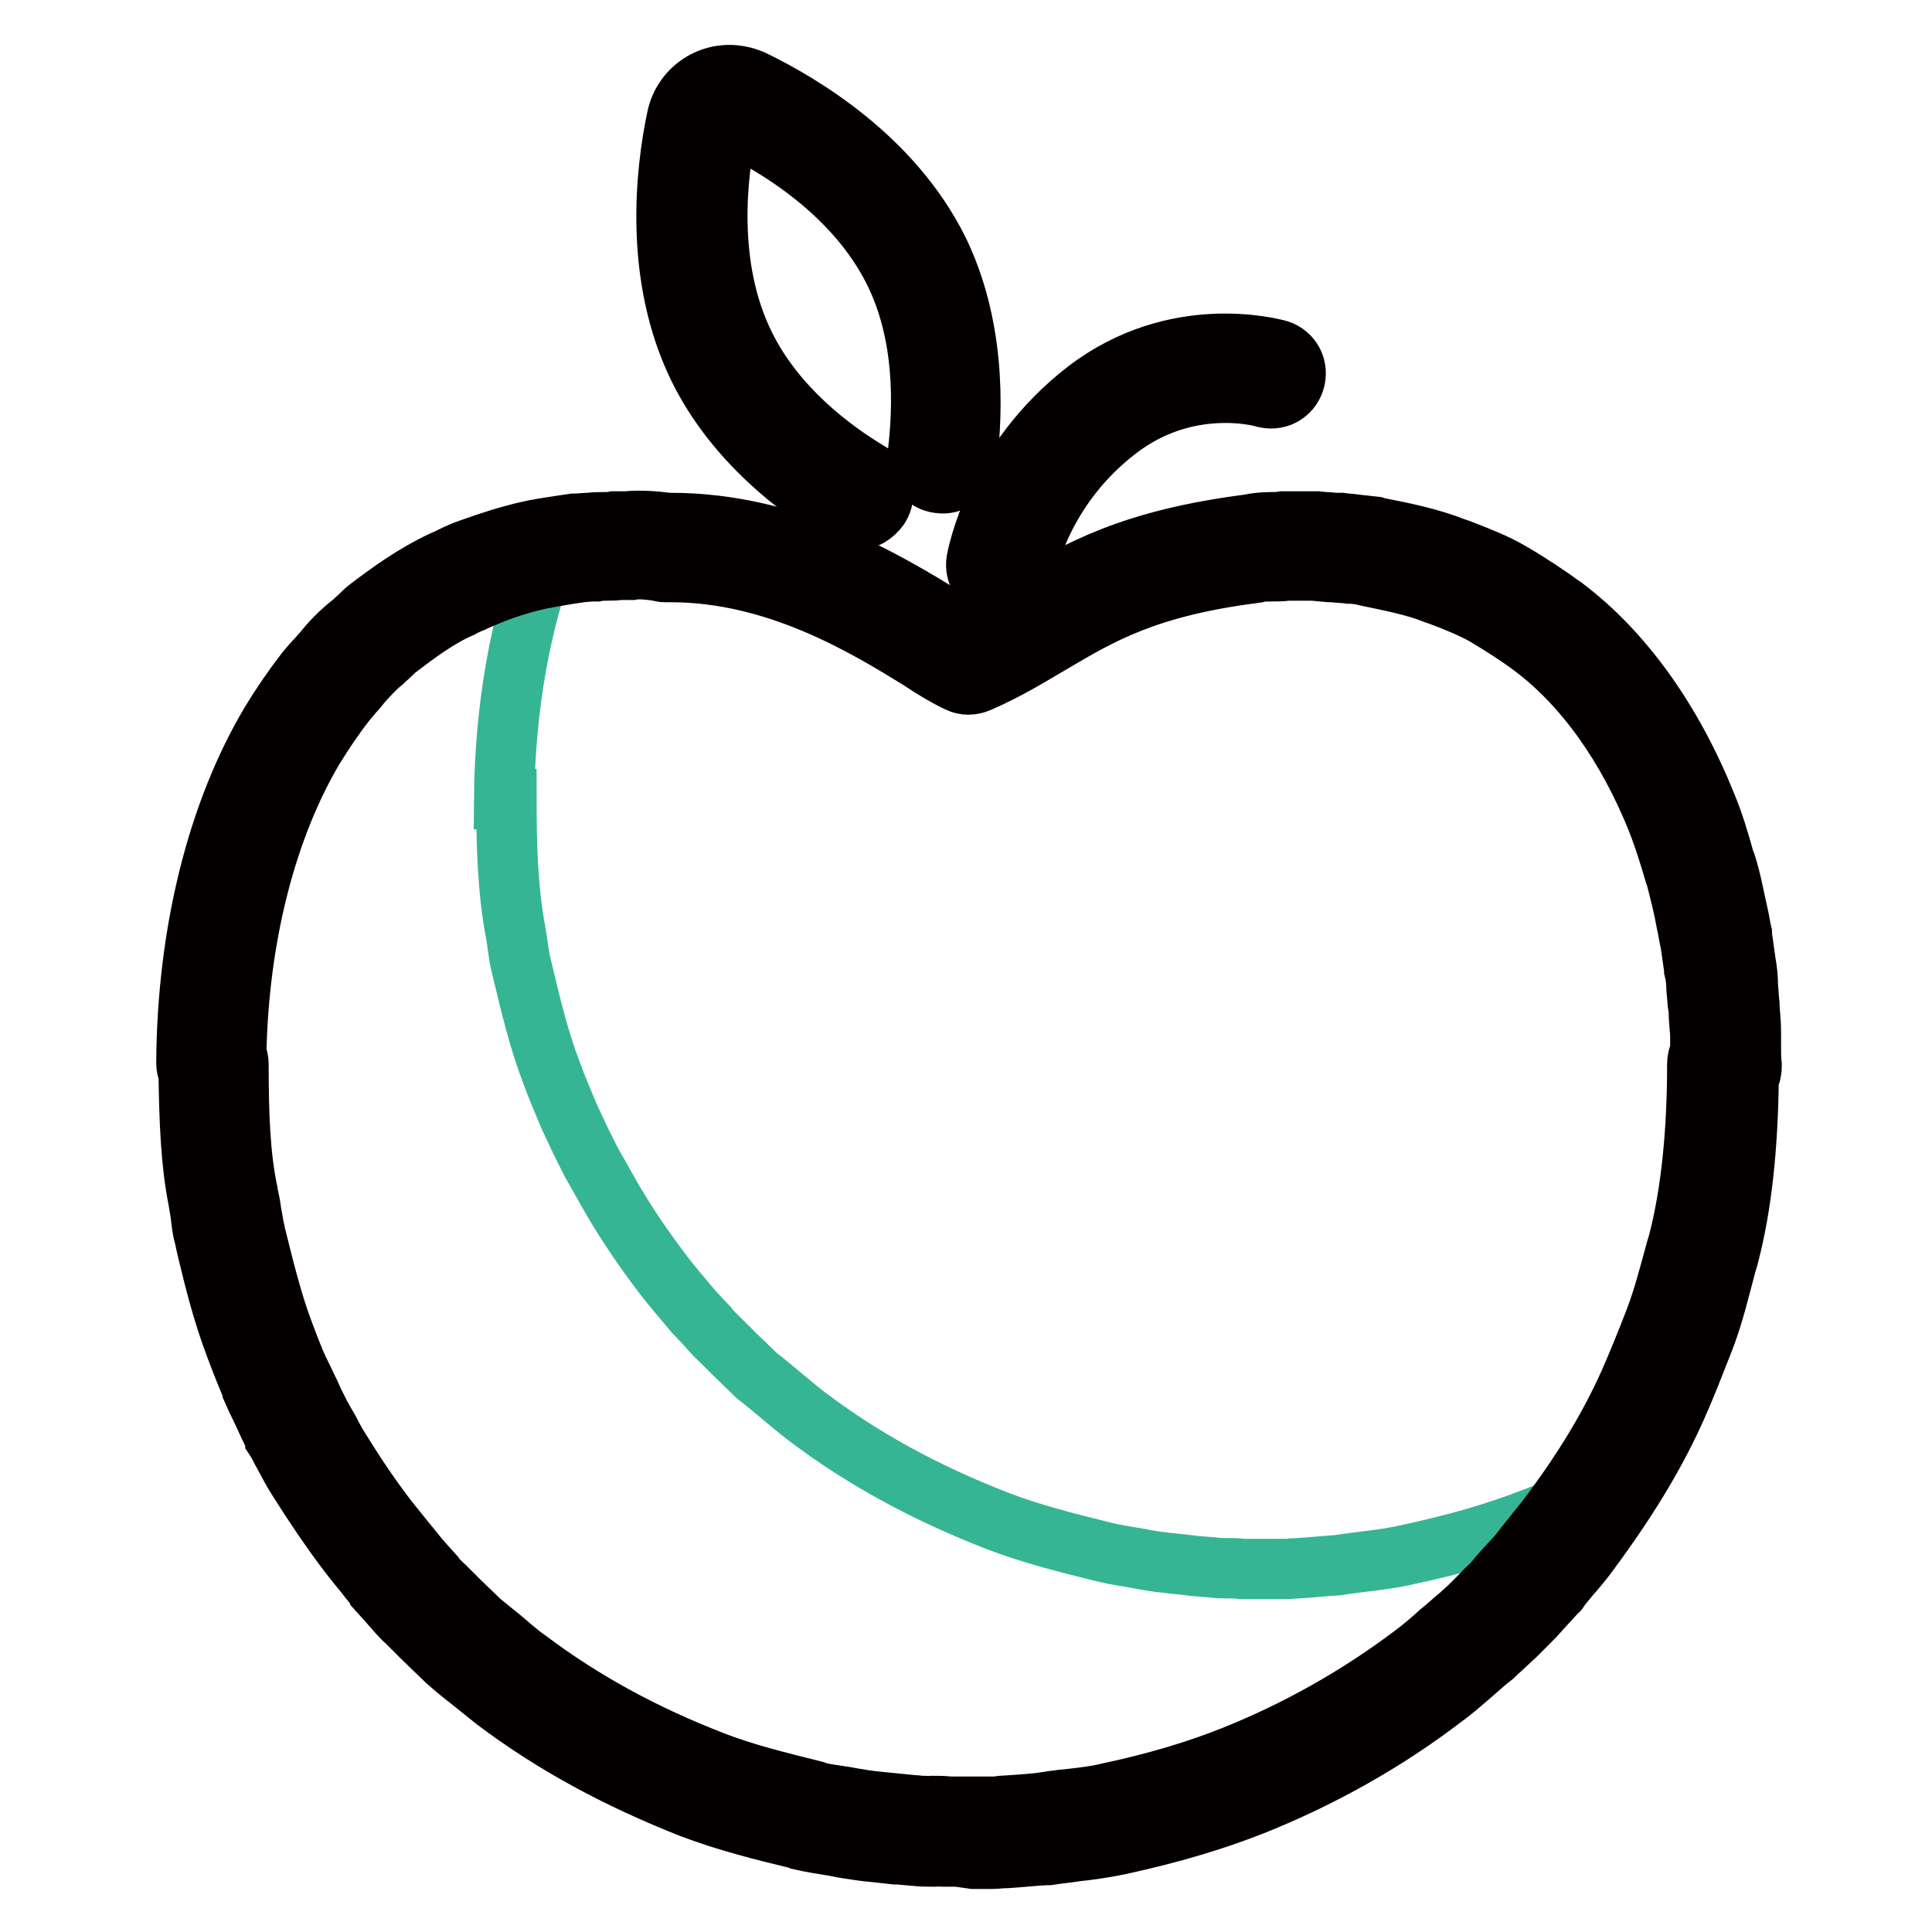 <?xml version="1.0" encoding="utf-8"?>
<!-- Svg Vector Icons : http://www.onlinewebfonts.com/icon -->
<!DOCTYPE svg PUBLIC "-//W3C//DTD SVG 1.1//EN" "http://www.w3.org/Graphics/SVG/1.1/DTD/svg11.dtd">
<svg version="1.1" xmlns="http://www.w3.org/2000/svg" xmlns:xlink="http://www.w3.org/1999/xlink" x="0px" y="0px" viewBox="0 0 256 256" enable-background="new 0 0 256 256" xml:space="preserve">
<g> <path stroke-width="8" fill-opacity="0" stroke="#36b595"  d="M203.6,201c-5.3,2.1-11,3.7-17.1,5c-3,0.7-6.1,0.9-9.3,1.4c-1.7,0.1-3.5,0.3-5.2,0.4 c-0.6,0-1.1,0.1-1.7,0.1c-0.8,0-1.5,0-2.3,0h-2c-0.5,0-0.9,0-1.4,0c-1.3-0.2-2.6,0-3.8-0.2l-2.5-0.2c-2.2-0.3-4.3-0.4-6.4-0.8 c-2-0.4-3.9-0.6-5.8-1.1c-4.9-1.2-9.6-2.4-14-4.1c-9.5-3.7-17.8-8.2-25.3-13.9c-2.2-1.7-4.3-3.6-6.5-5.3l-2.9-2.8 c-0.5-0.5-1-1-1.5-1.5c-0.7-0.7-1.5-1.4-2.1-2.2c-0.6-0.6-1.2-1.3-1.8-1.9c-1.5-1.8-3.1-3.6-4.5-5.5c-2.2-2.9-4.3-6-6.2-9.2 c-1-1.7-1.9-3.4-2.9-5.1c-0.5-1-1-2-1.5-3c-0.5-1.1-1-2.1-1.5-3.2c-0.8-1.9-1.6-3.8-2.3-5.7c-1.7-4.4-2.8-9.1-4-14.1 c-0.4-1.5-0.5-3.1-0.8-4.7c-1-5.3-1.2-11.2-1.2-17.5l-0.3,0c0.1-12.3,2.2-23.5,5.7-32.9c-0.7,0.1-1.3,0.2-2,0.4 c-2.4,0.6-4.8,1.3-7.2,2.2c-1.3,0.5-2.6,1.2-3.8,1.7c-3.4,1.5-6.3,3.6-9,5.7c-0.8,0.6-1.4,1.3-2.2,1.9c-1.2,1-2.3,2.1-3.3,3.3 c-0.7,0.9-1.5,1.6-2.2,2.5c-1.6,2-3,4.2-4.4,6.4c-6.6,11-10.6,26.2-10.8,43.5l0.3,0c0,6.3,0.2,12.2,1.2,17.5 c0.3,1.6,0.5,3.2,0.8,4.7c1.2,4.9,2.3,9.7,4,14.1c0.8,1.9,1.5,3.8,2.3,5.7c0.5,1.1,1,2.1,1.5,3.2c0.5,1,1,2,1.5,3 c1,1.7,1.8,3.5,2.9,5.1c2,3.2,4,6.2,6.2,9.2c1.4,1.9,3,3.6,4.5,5.5c0.6,0.7,1.2,1.3,1.8,1.9c0.7,0.8,1.4,1.5,2.1,2.2l1.5,1.5 l2.9,2.8c2.2,1.7,4.2,3.6,6.5,5.3c7.5,5.6,15.8,10.2,25.3,13.9c4.4,1.7,9.1,2.9,14,4.1c1.9,0.5,3.9,0.7,5.8,1.1 c2.1,0.4,4.3,0.4,6.4,0.8l2.5,0.2c1.2,0.2,2.6,0,3.8,0.2c0.5,0,0.9,0,1.4,0h2c0.7,0,1.5,0,2.3,0c0.6,0,1.1,0,1.7-0.1 c1.8-0.1,3.5-0.3,5.3-0.4c3.2-0.5,6.3-0.7,9.3-1.4c6.1-1.3,11.8-2.9,17.1-5c8.8-3.5,17-8.2,24.5-13.9c2.3-1.7,4.3-3.7,6.5-5.5 c0.9-0.9,1.8-1.7,2.7-2.6c0.4-0.3,0.8-0.8,1.2-1.2c0.7-0.6,1.3-1.3,1.9-2c0.8-0.8,1.5-1.6,2.3-2.5c1.3-1.7,2.7-3.3,4-5 c1.4-1.9,2.8-3.9,4.2-5.9C209.2,198.7,206.5,199.9,203.6,201L203.6,201z"/> <path stroke-width="8" fill-opacity="0" stroke="#040000"  d="M113.5,68.9c-0.6,0-1.2-0.2-1.7-0.5c-6.2-3.7-14.5-10.1-19.2-19.6c-6-12.2-4.4-26.1-2.9-33.2 c0.8-3.8,4.5-6.3,8.4-5.5c0.6,0.1,1.1,0.3,1.6,0.5c6.6,3.2,18.5,10.3,24.6,22.5c4.8,9.8,4.7,20.7,3.8,28.1 c-0.2,1.8-1.9,3.1-3.7,2.8c-1.8-0.2-3.1-1.9-2.8-3.7c0.8-6.5,1-16-3.1-24.3c-5.2-10.5-15.7-16.7-21.5-19.5c-0.2-0.1-0.5,0-0.7,0.2 c0,0,0,0.1,0,0.1c-1.3,6.3-2.8,18.5,2.4,29c4,8.1,11.3,13.7,16.7,16.9c1.6,0.9,2.1,2.9,1.1,4.5C115.7,68.3,114.6,68.9,113.5,68.9 L113.5,68.9z M132.6,78.1c-0.2,0-0.4,0-0.5,0c-1.8-0.3-3-2-2.7-3.8c0,0,0,0,0,0c0.1-0.5,2.3-13.1,14.6-22.6 c11.8-9,24.5-5.5,25.1-5.4c1.8,0.4,2.9,2.1,2.5,3.9c-0.4,1.8-2.1,2.9-3.9,2.5c-0.1,0-0.3-0.1-0.4-0.1c-0.4-0.1-10.1-2.7-19.2,4.3 c-10.2,7.8-12.1,18.3-12.1,18.4C135.5,76.9,134.2,78.1,132.6,78.1z"/> <path stroke-width="8" fill-opacity="0" stroke="#040000"  d="M126.9,246c-0.5,0-0.9,0-1.3,0h-0.2c-0.1,0-0.3,0-0.4,0c-0.5,0-1-0.1-1.4,0c-0.8,0-1.5,0-2.3-0.1l-1.2-0.1 l-1.2-0.1c-0.1,0-0.2,0-0.3,0c-0.9-0.1-1.8-0.2-2.7-0.3c-1.3-0.1-2.5-0.3-3.8-0.5c-0.7-0.1-1.4-0.3-2.2-0.4 c-1.2-0.2-2.5-0.4-3.8-0.7l-0.2-0.1c-5-1.2-9.7-2.4-14.2-4.1c-9.9-3.9-18.4-8.5-26.1-14.3c-1.4-1.1-2.7-2.2-4-3.2 c-0.9-0.7-1.7-1.4-2.5-2.1l-0.2-0.2l-2.9-2.8l0,0l-1.1-1.1l-0.4-0.4L54,215c-0.7-0.6-1.3-1.3-1.9-2c-0.3-0.3-0.5-0.6-0.8-0.9 l-0.9-1c0-0.1-0.1-0.1-0.1-0.2c-0.6-0.7-1.2-1.4-1.8-2.2c-0.9-1.1-1.8-2.2-2.7-3.4c-2.1-2.8-4.2-5.9-6.4-9.4 c-0.7-1.1-1.2-2.1-1.8-3.2c-0.4-0.7-0.7-1.4-1.1-2c0-0.1-0.1-0.1-0.1-0.2c-0.3-0.6-0.6-1.3-0.9-1.9l-0.5-1.1l0,0l-1.1-2.3l-0.4-0.9 l0-0.1c-0.7-1.7-1.4-3.4-2-5l-0.3-0.8c-1.6-4.2-2.7-8.5-3.8-13.1l-0.3-1.4c-0.3-1-0.4-2-0.5-3c-0.1-0.6-0.2-1.2-0.3-1.8 c-1-5-1.2-10.4-1.3-16.9c-0.2-0.4-0.3-0.9-0.3-1.3c0.1-17.3,4.1-33.3,11.2-45.2c1.4-2.3,2.9-4.5,4.6-6.7c0.5-0.6,1-1.2,1.4-1.6 c0.3-0.3,0.6-0.7,0.9-1c1.1-1.4,2.4-2.7,3.8-3.8c0.3-0.2,0.5-0.5,0.9-0.8c0.4-0.4,0.8-0.8,1.3-1.2c2.9-2.2,6.1-4.5,9.7-6.2 c0.5-0.2,0.9-0.4,1.3-0.6c0.8-0.4,1.7-0.8,2.6-1.1c2.5-0.9,5-1.7,7.6-2.3c1.3-0.3,2.7-0.5,4-0.7c0.7-0.1,1.3-0.2,2-0.3 c0.1,0,0.2,0,0.3,0l1.5-0.1l0.3,0c0.7-0.1,1.3-0.1,2-0.1c0.4,0,0.9,0,1.3-0.1c0.1,0,0.3,0,0.4,0l1.2,0c1.8-0.2,4.2,0,5.4,0.2h0.5 c15.9,0,28.6,7.8,36.3,12.5c1.3,0.8,2.4,1.5,3.4,2c2.7-1.3,5-2.7,7.4-4.1c6.8-4.1,13.9-8.2,29.5-10.2c0.9-0.2,1.9-0.3,2.9-0.3 c0.5,0,1.1,0,1.6-0.1c0.2,0,0.4,0,0.5,0l3.8,0h0.2c0.8,0.1,1.6,0.1,2.4,0.2l0.5,0c0.1,0,0.2,0,0.3,0c0.6,0.1,1.2,0.1,1.8,0.2 c0.9,0.1,1.8,0.2,2.7,0.3l0.3,0.1c3.6,0.7,7,1.4,10.3,2.7l0.6,0.2c2.3,0.9,4.7,1.8,6.9,3.1c2.4,1.4,4.8,3,7,4.6 c7.8,5.9,14.3,15,18.8,26.2c1,2.4,1.7,4.8,2.4,7.3l0.2,0.5c0.7,2.2,1.1,4.5,1.6,6.7c0.2,0.8,0.3,1.7,0.5,2.5c0,0.1,0,0.1,0,0.2 c0.1,0.7,0.2,1.4,0.3,2.2l0.2,1.4c0.2,1.1,0.3,2.1,0.3,3.2c0.1,0.8,0.1,1.6,0.2,2.4c0,0.1,0,0.2,0,0.3c0.1,1.1,0.2,2.3,0.2,3.4 l0,0.5v0.1c0,0.2,0,0.4,0,0.6s0,0.3,0,0.5v0.1c0,0.9,0,1.7,0.1,2.6c0,0.6-0.1,1.2-0.4,1.7c-0.1,9-0.9,16.9-2.7,23.7l-0.3,1 c-0.9,3.4-1.7,6.8-3,10.1c-1.3,3.3-2.3,5.9-3.5,8.6c-2.8,6.3-6.5,12.4-11.6,19.3c-0.8,1.1-1.7,2.2-2.6,3.2c-0.5,0.6-1,1.2-1.5,1.9 c0,0.1-0.1,0.1-0.2,0.2l-2.2,2.4c-0.5,0.6-1.1,1.2-1.7,1.8l-0.4,0.4l0,0c-0.1,0.1-0.2,0.2-0.3,0.3c-0.3,0.3-0.6,0.6-0.9,0.9 l-1.4,1.3l-1.3,1.2c-0.1,0.1-0.1,0.1-0.2,0.2c-0.9,0.7-1.7,1.4-2.6,2.2c-1.3,1.1-2.6,2.3-4,3.3c-7.7,5.9-16.3,10.7-25.3,14.3 c-5.1,2-10.7,3.7-17.6,5.2c-1.9,0.4-3.9,0.7-5.8,0.9c-1.2,0.2-2.5,0.3-3.7,0.5c-0.1,0-0.2,0-0.3,0c-1.9,0.1-3.6,0.3-5.3,0.4h-0.1 c-0.6,0-1.2,0.1-1.8,0.1h-0.1c-0.8,0-1.5,0-2.3,0L126.9,246z M125.8,239.4c0.4,0,0.8,0,1.1,0h2c0.7,0,1.4,0,2.2,0 c0.5,0,1.1,0,1.6-0.1c1.6-0.1,3.2-0.2,5.1-0.4c1.3-0.2,2.6-0.4,3.8-0.5c1.8-0.2,3.6-0.4,5.2-0.8c6.6-1.4,11.8-3,16.6-4.9 c8.5-3.4,16.5-7.9,23.8-13.4c1.2-0.9,2.4-1.9,3.6-3c0.9-0.7,1.7-1.5,2.7-2.3l1.2-1.1l1.4-1.4c0.1-0.1,0.1-0.1,0.2-0.2 c0.1-0.1,0.3-0.3,0.4-0.4c0.1-0.2,0.3-0.3,0.5-0.5l0.4-0.4c0.4-0.4,0.9-0.9,1.2-1.3c0-0.1,0.1-0.1,0.1-0.2c0.7-0.8,1.5-1.6,2.2-2.4 c0.5-0.6,1-1.3,1.5-1.9c0.8-1,1.6-2,2.4-3c4.9-6.5,8.3-12.2,10.9-18c1.1-2.5,2.2-5.2,3.4-8.3c1.1-2.9,1.9-6,2.8-9.3l0.3-1 c1.7-6.6,2.5-14.6,2.5-23.6c0-0.5,0.1-1.1,0.4-1.5c0-0.4,0-0.7,0-1.1v-0.1v-0.4v-0.5l0-0.4c-0.1-1.1-0.2-2.2-0.2-3.2 c-0.2-1-0.2-1.9-0.3-2.8c0-0.8-0.1-1.7-0.3-2.5l0-0.1l-0.2-1.4c-0.1-0.7-0.2-1.4-0.3-2.1c-0.2-0.8-0.3-1.6-0.5-2.5 c-0.4-2.2-0.9-4.2-1.4-6.1l-0.2-0.6c-0.7-2.4-1.4-4.6-2.2-6.7c-4-10.1-9.8-18.2-16.6-23.3c-2-1.5-4.2-2.9-6.4-4.2 c-1.8-1-3.8-1.8-5.9-2.6l-0.6-0.2c-2.7-1.1-5.9-1.7-9.2-2.4l-0.3-0.1c-0.6-0.1-1.3-0.2-1.9-0.2c-0.7-0.1-1.4-0.1-2.2-0.2l-0.4,0 l-2.2-0.2l-3.4,0c-0.7,0.1-1.5,0.1-2.2,0.1c-0.5,0-1.1,0-1.6,0.1c-0.1,0-0.3,0.1-0.4,0.1c-14.4,1.8-20.6,5.5-27.2,9.4 c-2.9,1.7-5.8,3.5-9.5,5.1c-0.9,0.4-1.9,0.4-2.7,0c-1.5-0.7-3.2-1.7-5.3-3.1c-7-4.3-18.8-11.5-32.8-11.5h-0.7c-0.2,0-0.5,0-0.7-0.1 c-1.1-0.2-2.9-0.4-3.8-0.2c-0.1,0-0.3,0-0.4,0l-1.2,0c-0.6,0.1-1.3,0.1-1.9,0.1c-0.4,0-0.8,0-1.2,0.1c-0.1,0-0.1,0-0.2,0l-0.4,0 l-1.3,0.1c-0.7,0.1-1.4,0.2-2,0.3c-1.2,0.2-2.3,0.4-3.4,0.6c-2.3,0.5-4.6,1.2-6.8,2.1c-0.7,0.3-1.5,0.6-2.3,1 c-0.5,0.2-1,0.4-1.5,0.7c-3,1.3-5.8,3.4-8.3,5.3c-0.3,0.2-0.6,0.5-0.9,0.8c-0.3,0.3-0.8,0.7-1.2,1.1c-1,0.8-1.9,1.8-2.8,2.8 c-0.4,0.5-0.7,0.9-1.1,1.3c-0.3,0.4-0.7,0.8-1,1.2c-1.5,1.9-2.9,4-4.2,6.1c-6.3,10.6-10,25-10.3,40.6c0.2,0.4,0.3,0.8,0.3,1.3 c0,6.7,0.2,12.1,1.2,16.9c0.1,0.7,0.3,1.4,0.4,2.1c0.1,0.9,0.3,1.7,0.4,2.4l0.3,1.4c1.1,4.4,2.1,8.5,3.5,12.3l0.3,0.8 c0.6,1.6,1.2,3.2,1.9,4.7l0.4,0.8c0.4,0.8,0.7,1.5,1.1,2.3l0.5,1.1c0.3,0.6,0.6,1.2,0.9,1.8c0.4,0.7,0.8,1.4,1.2,2.1 c0.5,1,1,1.9,1.6,2.8c2.1,3.4,4.1,6.3,6.1,8.9c0.8,1,1.6,2,2.5,3.1c0.6,0.7,1.2,1.5,1.8,2.2l0.8,0.9l0.9,1l0.1,0.2 c0.5,0.5,1,1.1,1.5,1.5l0.4,0.4l0.4,0.4l1.1,1.1l2.8,2.7c0.9,0.7,1.7,1.4,2.6,2.1c1.3,1.1,2.4,2.1,3.7,3 c7.2,5.4,15.2,9.8,24.5,13.4c4.1,1.6,8.6,2.7,13.4,3.9l0.2,0.1c1,0.3,2.1,0.4,3.3,0.6c0.8,0.1,1.6,0.3,2.4,0.4 c1,0.2,2.1,0.3,3.1,0.4c1,0.1,2,0.2,3,0.3l1,0.1c0.4,0,0.9,0.1,1.3,0.1c0.1,0,0.2,0,0.3,0c0.4,0,0.9,0.1,1.3,0 C124.3,239.3,125.1,239.3,125.8,239.4L125.8,239.4z"/></g>
</svg>